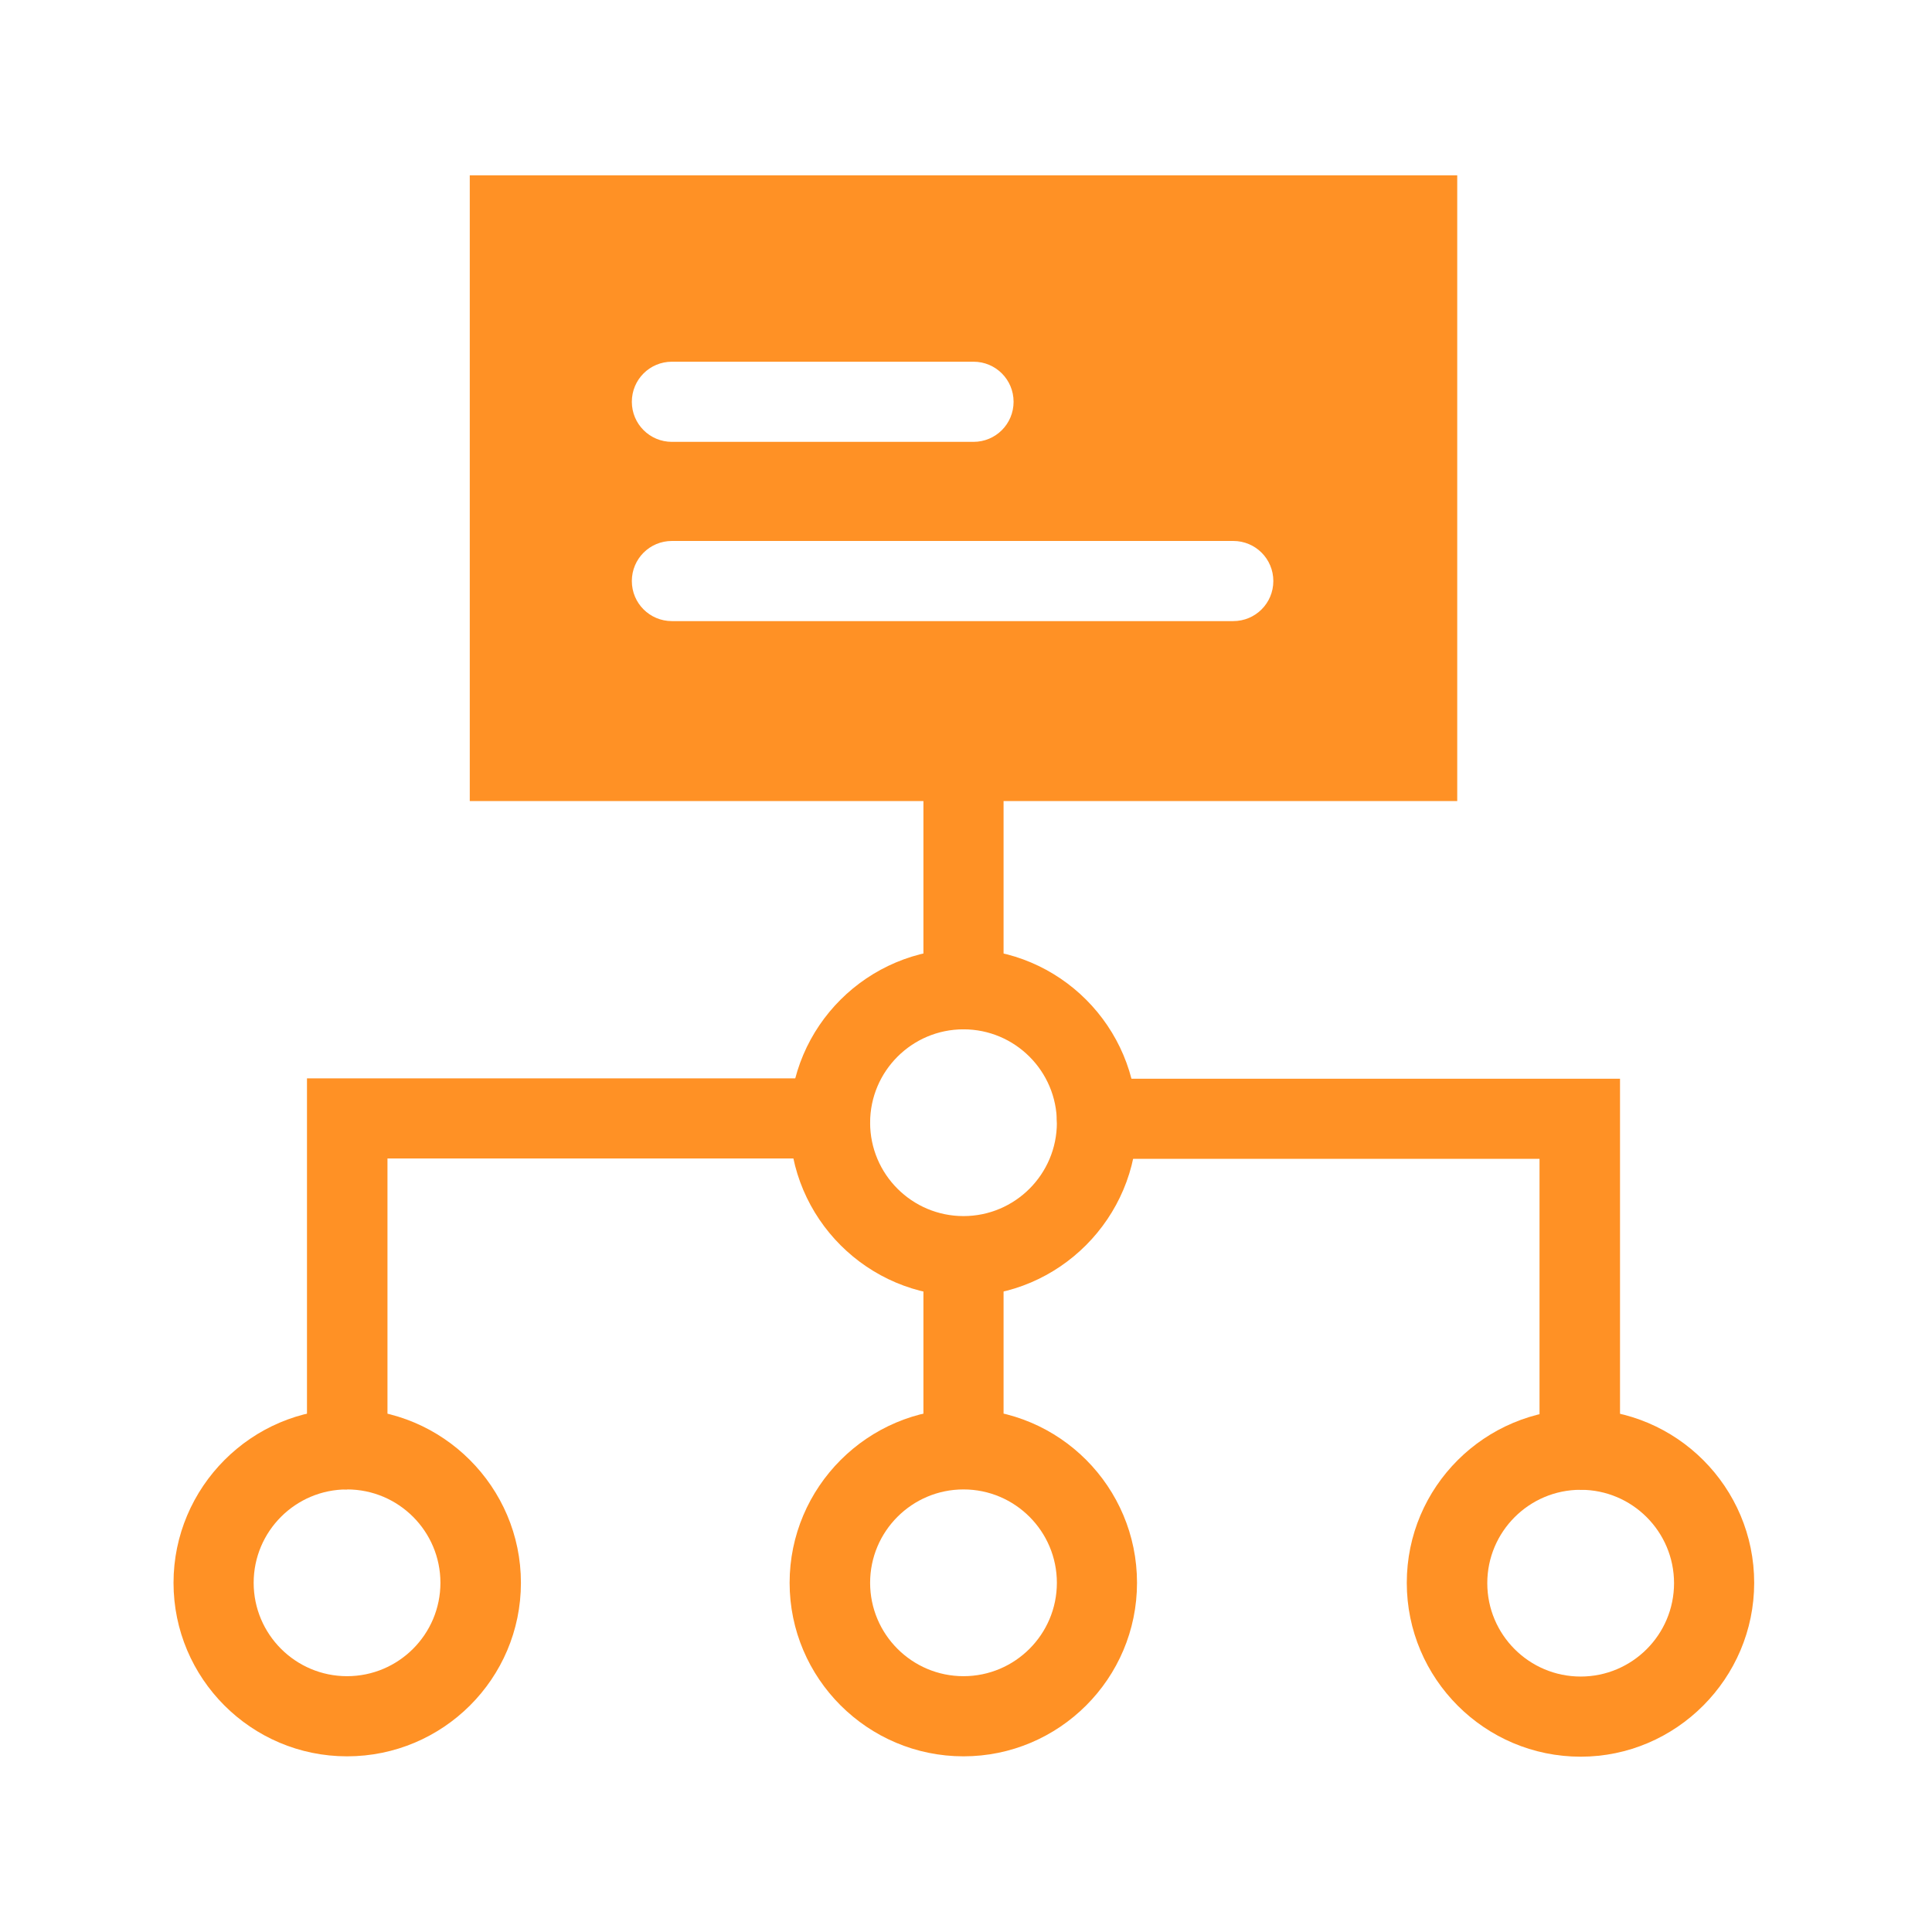 <?xml version="1.0" encoding="UTF-8"?><svg id="_イヤー_3" xmlns="http://www.w3.org/2000/svg" viewBox="0 0 54 54"><defs><style>.cls-1{fill:#ff9125;}</style></defs><path class="cls-1" d="M40.73,22.39H13.13V4.9h27.6V22.39Zm-25.35-2.25h23.11V7.14H15.37v13Z"/><path class="cls-1" d="M44.15,41.63c-.62,0-1.12-.5-1.12-1.12v-8.12h-12.37c-.62,0-1.12-.5-1.12-1.12s.5-1.12,1.12-1.12h14.62v10.37c0,.62-.5,1.12-1.12,1.12Z"/><path class="cls-1" d="M9.7,41.63c-.62,0-1.12-.5-1.12-1.12v-10.37h14.62c.62,0,1.12,.5,1.12,1.12s-.5,1.12-1.12,1.12H10.83v8.12c0,.62-.5,1.12-1.12,1.12Z"/><path class="cls-1" d="M26.93,28.77c-.62,0-1.12-.5-1.12-1.12v-6.38c0-.62,.5-1.12,1.12-1.12s1.12,.5,1.12,1.12v6.38c0,.62-.5,1.12-1.12,1.12Z"/><path class="cls-1" d="M26.93,41.62c-.62,0-1.12-.5-1.12-1.12v-4.61c0-.62,.5-1.12,1.12-1.12s1.12,.5,1.12,1.12v4.61c0,.62-.5,1.12-1.12,1.12Z"/><path class="cls-1" d="M13.96,5.77v15.44h26V5.77H13.96Zm4.82,4.34h8.43c.62,0,1.12,.5,1.12,1.12s-.5,1.12-1.12,1.12h-8.43c-.62,0-1.12-.5-1.12-1.12s.5-1.12,1.12-1.12Zm15.69,7.25h-15.69c-.62,0-1.12-.5-1.12-1.12s.5-1.12,1.12-1.12h15.69c.62,0,1.12,.5,1.12,1.12s-.5,1.12-1.12,1.12Z"/><path class="cls-1" d="M26.93,36.23c-2.68,0-4.86-2.18-4.86-4.86s2.18-4.85,4.86-4.85,4.85,2.18,4.85,4.85-2.18,4.86-4.85,4.86Zm0-7.46c-1.44,0-2.61,1.17-2.61,2.61s1.17,2.61,2.61,2.61,2.61-1.17,2.61-2.61-1.17-2.61-2.61-2.61Z"/><path class="cls-1" d="M26.93,49.09c-2.68,0-4.86-2.18-4.86-4.85s2.18-4.86,4.86-4.86,4.85,2.18,4.85,4.86-2.18,4.85-4.85,4.85Zm0-7.46c-1.44,0-2.61,1.17-2.61,2.61s1.17,2.61,2.61,2.61,2.61-1.17,2.61-2.61-1.17-2.61-2.61-2.61Z"/><path class="cls-1" d="M9.7,49.09c-2.68,0-4.85-2.18-4.85-4.85s2.18-4.86,4.85-4.86,4.86,2.18,4.86,4.86-2.18,4.85-4.86,4.85Zm0-7.46c-1.44,0-2.61,1.17-2.61,2.61s1.17,2.61,2.61,2.61,2.61-1.17,2.61-2.61-1.17-2.61-2.61-2.61Z"/><path class="cls-1" d="M44.18,49.1c-2.68,0-4.86-2.18-4.86-4.86s2.18-4.85,4.86-4.85,4.85,2.18,4.85,4.85-2.18,4.86-4.85,4.86Zm0-7.46c-1.44,0-2.61,1.17-2.61,2.61s1.17,2.61,2.61,2.61,2.61-1.17,2.61-2.61-1.17-2.61-2.61-2.61Z"/></svg>
